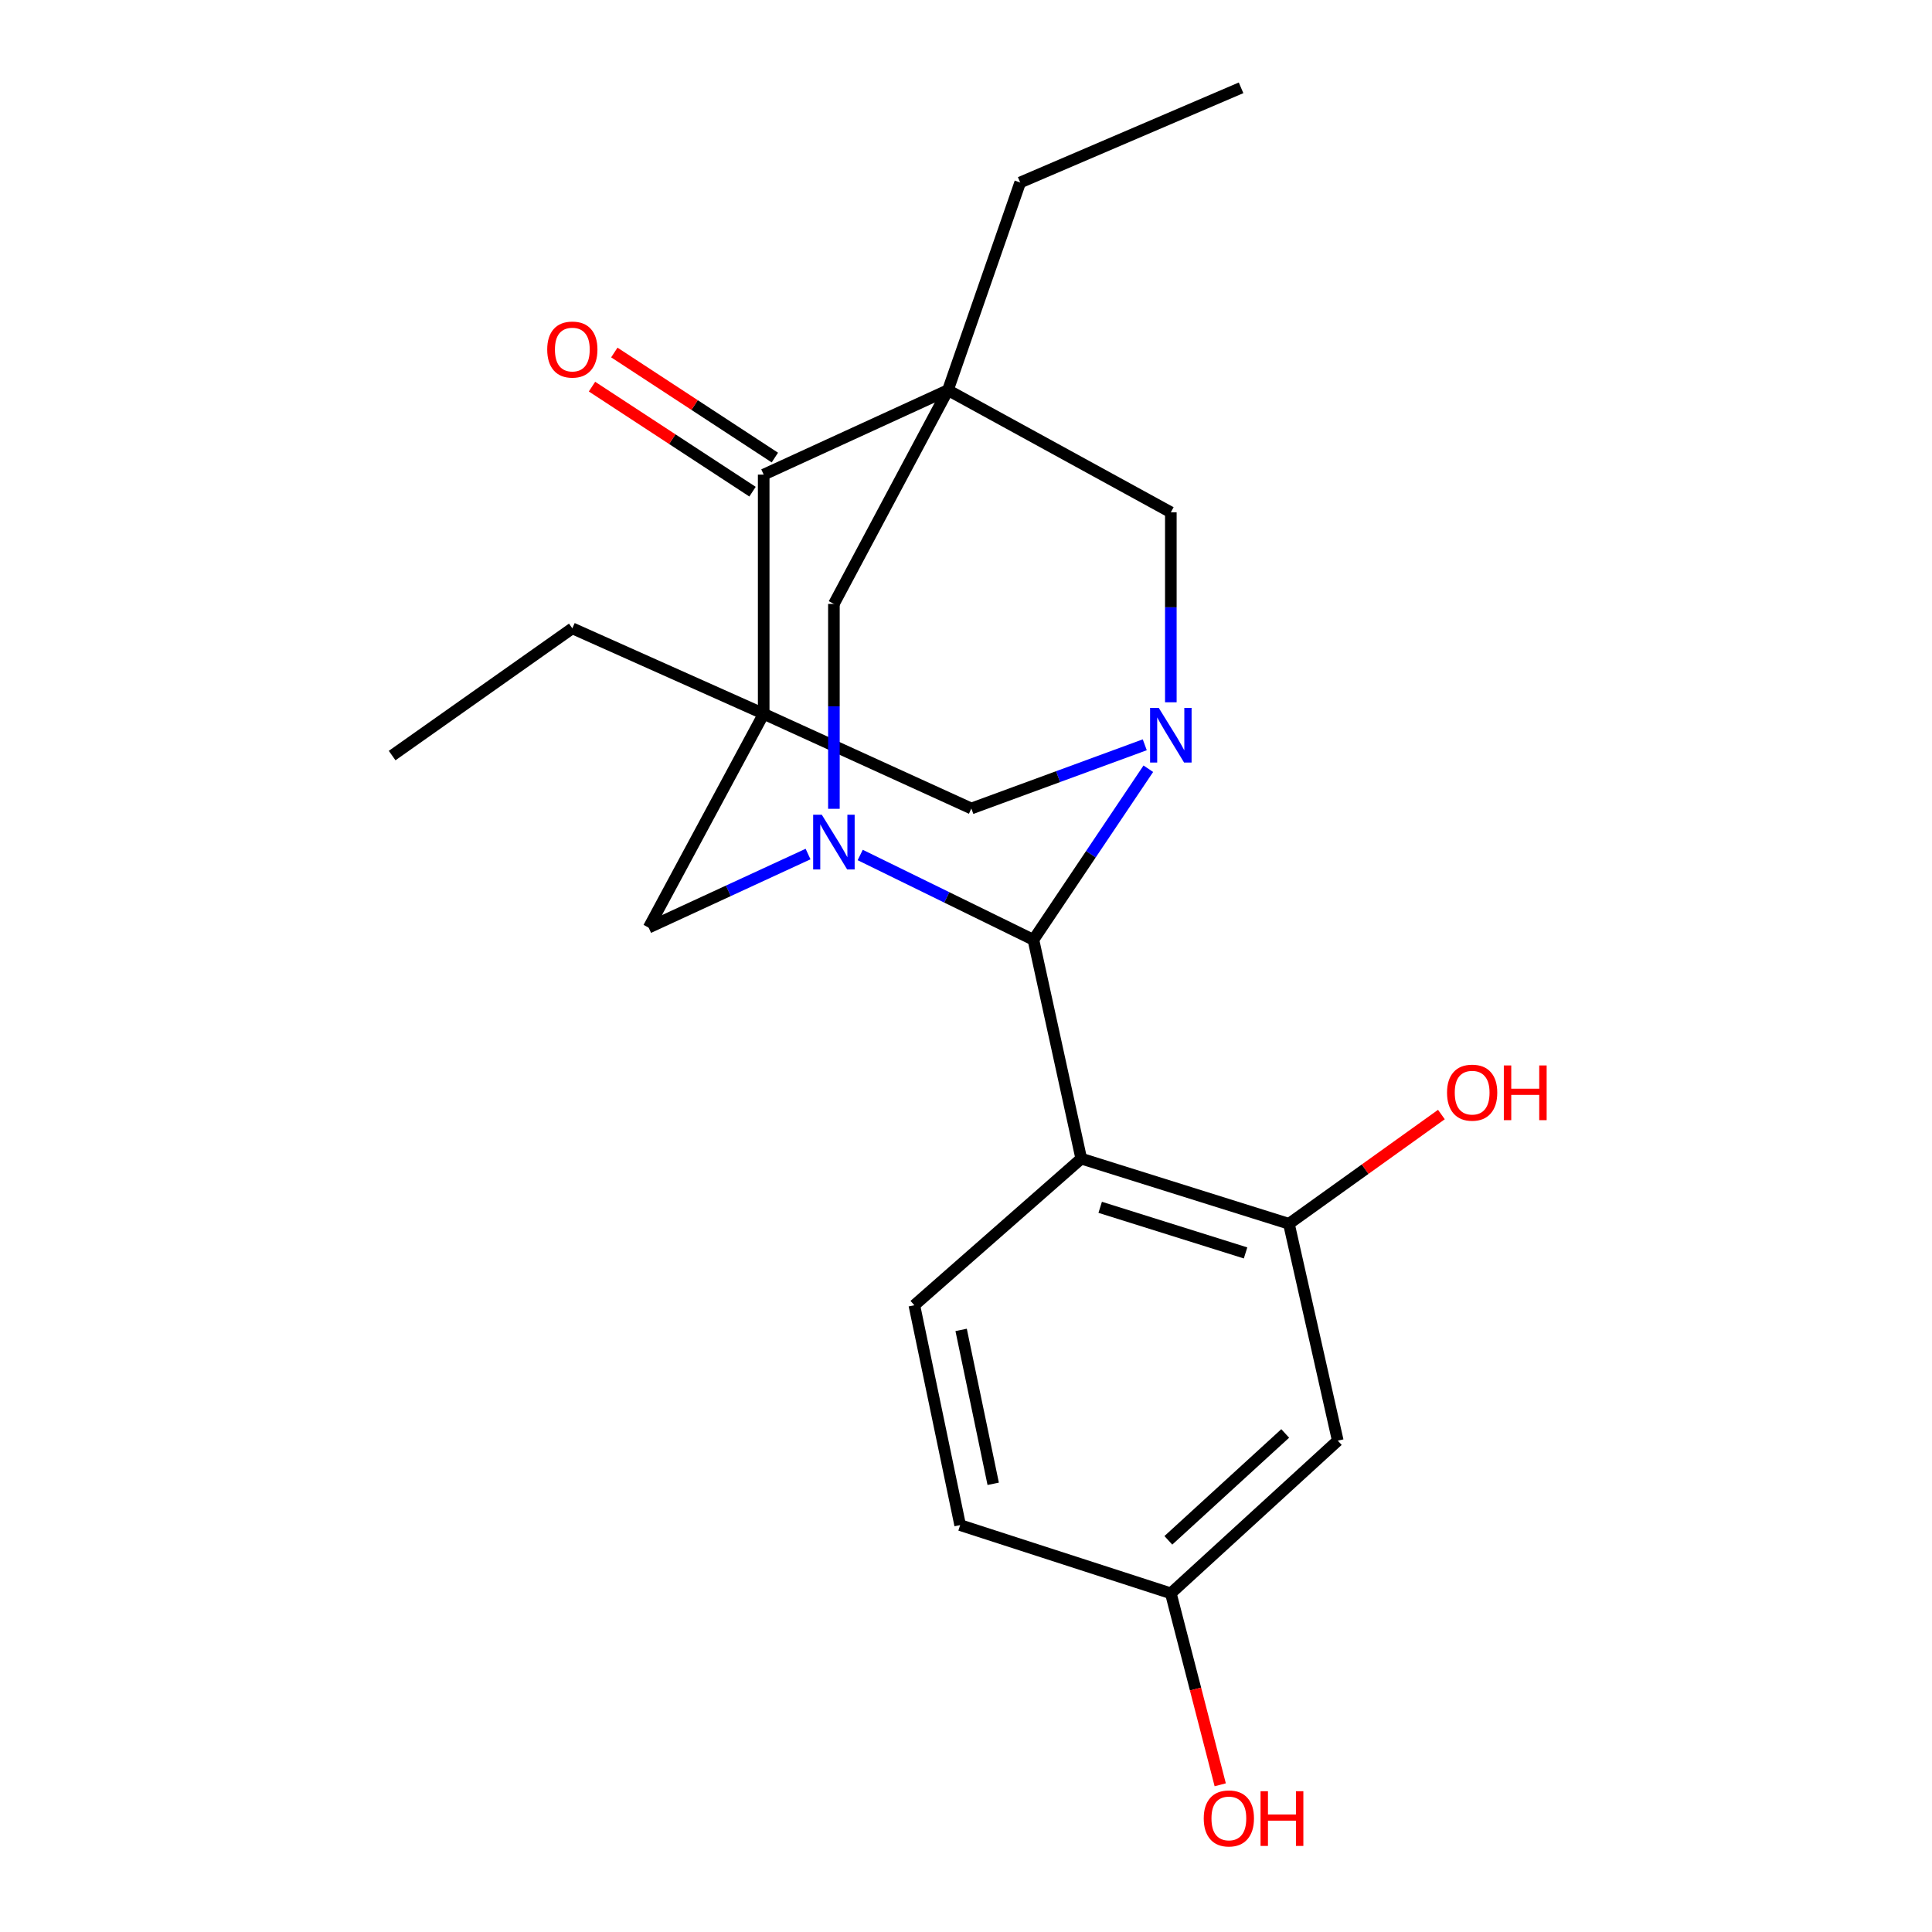 <?xml version='1.0' encoding='iso-8859-1'?>
<svg version='1.1' baseProfile='full'
              xmlns='http://www.w3.org/2000/svg'
                      xmlns:rdkit='http://www.rdkit.org/xml'
                      xmlns:xlink='http://www.w3.org/1999/xlink'
                  xml:space='preserve'
width='1000px' height='1000px' viewBox='0 0 1000 1000'>
<!-- END OF HEADER -->
<rect style='opacity:1.0;fill:#FFFFFF;stroke:none' width='1000' height='1000' x='0' y='0'> </rect>
<path class='bond-5' d='M 395.285,369.477 L 395.285,245.661' style='fill:none;fill-rule:evenodd;stroke:#000000;stroke-width:6px;stroke-linecap:butt;stroke-linejoin:miter;stroke-opacity:1' />
<path class='bond-7' d='M 395.285,369.477 L 502.765,418.473' style='fill:none;fill-rule:evenodd;stroke:#000000;stroke-width:6px;stroke-linecap:butt;stroke-linejoin:miter;stroke-opacity:1' />
<path class='bond-9' d='M 395.285,369.477 L 335.734,480.134' style='fill:none;fill-rule:evenodd;stroke:#000000;stroke-width:6px;stroke-linecap:butt;stroke-linejoin:miter;stroke-opacity:1' />
<path class='bond-14' d='M 395.285,369.477 L 296.237,325.23' style='fill:none;fill-rule:evenodd;stroke:#000000;stroke-width:6px;stroke-linecap:butt;stroke-linejoin:miter;stroke-opacity:1' />
<path class='bond-0' d='M 490.65,201.93 L 395.285,245.661' style='fill:none;fill-rule:evenodd;stroke:#000000;stroke-width:6px;stroke-linecap:butt;stroke-linejoin:miter;stroke-opacity:1' />
<path class='bond-15' d='M 490.65,201.93 L 528.048,94.451' style='fill:none;fill-rule:evenodd;stroke:#000000;stroke-width:6px;stroke-linecap:butt;stroke-linejoin:miter;stroke-opacity:1' />
<path class='bond-22' d='M 490.65,201.93 L 431.627,312.588' style='fill:none;fill-rule:evenodd;stroke:#000000;stroke-width:6px;stroke-linecap:butt;stroke-linejoin:miter;stroke-opacity:1' />
<path class='bond-24' d='M 490.65,201.93 L 606.022,265.163' style='fill:none;fill-rule:evenodd;stroke:#000000;stroke-width:6px;stroke-linecap:butt;stroke-linejoin:miter;stroke-opacity:1' />
<path class='bond-1' d='M 418.247,442.052 L 376.991,461.093' style='fill:none;fill-rule:evenodd;stroke:#0000FF;stroke-width:6px;stroke-linecap:butt;stroke-linejoin:miter;stroke-opacity:1' />
<path class='bond-1' d='M 376.991,461.093 L 335.734,480.134' style='fill:none;fill-rule:evenodd;stroke:#000000;stroke-width:6px;stroke-linecap:butt;stroke-linejoin:miter;stroke-opacity:1' />
<path class='bond-3' d='M 445.242,442.543 L 490.07,464.493' style='fill:none;fill-rule:evenodd;stroke:#0000FF;stroke-width:6px;stroke-linecap:butt;stroke-linejoin:miter;stroke-opacity:1' />
<path class='bond-3' d='M 490.07,464.493 L 534.897,486.444' style='fill:none;fill-rule:evenodd;stroke:#000000;stroke-width:6px;stroke-linecap:butt;stroke-linejoin:miter;stroke-opacity:1' />
<path class='bond-6' d='M 431.627,418.634 L 431.627,365.611' style='fill:none;fill-rule:evenodd;stroke:#0000FF;stroke-width:6px;stroke-linecap:butt;stroke-linejoin:miter;stroke-opacity:1' />
<path class='bond-6' d='M 431.627,365.611 L 431.627,312.588' style='fill:none;fill-rule:evenodd;stroke:#000000;stroke-width:6px;stroke-linecap:butt;stroke-linejoin:miter;stroke-opacity:1' />
<path class='bond-2' d='M 592.532,385.502 L 547.648,401.987' style='fill:none;fill-rule:evenodd;stroke:#0000FF;stroke-width:6px;stroke-linecap:butt;stroke-linejoin:miter;stroke-opacity:1' />
<path class='bond-2' d='M 547.648,401.987 L 502.765,418.473' style='fill:none;fill-rule:evenodd;stroke:#000000;stroke-width:6px;stroke-linecap:butt;stroke-linejoin:miter;stroke-opacity:1' />
<path class='bond-8' d='M 606.022,363.503 L 606.022,314.333' style='fill:none;fill-rule:evenodd;stroke:#0000FF;stroke-width:6px;stroke-linecap:butt;stroke-linejoin:miter;stroke-opacity:1' />
<path class='bond-8' d='M 606.022,314.333 L 606.022,265.163' style='fill:none;fill-rule:evenodd;stroke:#000000;stroke-width:6px;stroke-linecap:butt;stroke-linejoin:miter;stroke-opacity:1' />
<path class='bond-23' d='M 594.37,397.896 L 564.633,442.17' style='fill:none;fill-rule:evenodd;stroke:#0000FF;stroke-width:6px;stroke-linecap:butt;stroke-linejoin:miter;stroke-opacity:1' />
<path class='bond-23' d='M 564.633,442.17 L 534.897,486.444' style='fill:none;fill-rule:evenodd;stroke:#000000;stroke-width:6px;stroke-linecap:butt;stroke-linejoin:miter;stroke-opacity:1' />
<path class='bond-4' d='M 534.897,486.444 L 559.653,599.705' style='fill:none;fill-rule:evenodd;stroke:#000000;stroke-width:6px;stroke-linecap:butt;stroke-linejoin:miter;stroke-opacity:1' />
<path class='bond-10' d='M 559.653,599.705 L 667.144,633.432' style='fill:none;fill-rule:evenodd;stroke:#000000;stroke-width:6px;stroke-linecap:butt;stroke-linejoin:miter;stroke-opacity:1' />
<path class='bond-10' d='M 569.457,624.905 L 644.701,648.514' style='fill:none;fill-rule:evenodd;stroke:#000000;stroke-width:6px;stroke-linecap:butt;stroke-linejoin:miter;stroke-opacity:1' />
<path class='bond-11' d='M 559.653,599.705 L 473.259,675.591' style='fill:none;fill-rule:evenodd;stroke:#000000;stroke-width:6px;stroke-linecap:butt;stroke-linejoin:miter;stroke-opacity:1' />
<path class='bond-13' d='M 401.064,236.83 L 359.52,209.643' style='fill:none;fill-rule:evenodd;stroke:#000000;stroke-width:6px;stroke-linecap:butt;stroke-linejoin:miter;stroke-opacity:1' />
<path class='bond-13' d='M 359.52,209.643 L 317.976,182.457' style='fill:none;fill-rule:evenodd;stroke:#FF0000;stroke-width:6px;stroke-linecap:butt;stroke-linejoin:miter;stroke-opacity:1' />
<path class='bond-13' d='M 389.506,254.493 L 347.961,227.306' style='fill:none;fill-rule:evenodd;stroke:#000000;stroke-width:6px;stroke-linecap:butt;stroke-linejoin:miter;stroke-opacity:1' />
<path class='bond-13' d='M 347.961,227.306 L 306.417,200.12' style='fill:none;fill-rule:evenodd;stroke:#FF0000;stroke-width:6px;stroke-linecap:butt;stroke-linejoin:miter;stroke-opacity:1' />
<path class='bond-12' d='M 667.144,633.432 L 692.428,745.673' style='fill:none;fill-rule:evenodd;stroke:#000000;stroke-width:6px;stroke-linecap:butt;stroke-linejoin:miter;stroke-opacity:1' />
<path class='bond-17' d='M 667.144,633.432 L 706.605,605.156' style='fill:none;fill-rule:evenodd;stroke:#000000;stroke-width:6px;stroke-linecap:butt;stroke-linejoin:miter;stroke-opacity:1' />
<path class='bond-17' d='M 706.605,605.156 L 746.065,576.879' style='fill:none;fill-rule:evenodd;stroke:#FF0000;stroke-width:6px;stroke-linecap:butt;stroke-linejoin:miter;stroke-opacity:1' />
<path class='bond-18' d='M 473.259,675.591 L 496.971,789.392' style='fill:none;fill-rule:evenodd;stroke:#000000;stroke-width:6px;stroke-linecap:butt;stroke-linejoin:miter;stroke-opacity:1' />
<path class='bond-18' d='M 497.481,688.356 L 514.08,768.016' style='fill:none;fill-rule:evenodd;stroke:#000000;stroke-width:6px;stroke-linecap:butt;stroke-linejoin:miter;stroke-opacity:1' />
<path class='bond-25' d='M 692.428,745.673 L 606.022,824.703' style='fill:none;fill-rule:evenodd;stroke:#000000;stroke-width:6px;stroke-linecap:butt;stroke-linejoin:miter;stroke-opacity:1' />
<path class='bond-25' d='M 665.221,741.951 L 604.737,797.272' style='fill:none;fill-rule:evenodd;stroke:#000000;stroke-width:6px;stroke-linecap:butt;stroke-linejoin:miter;stroke-opacity:1' />
<path class='bond-20' d='M 296.237,325.23 L 202.971,391.078' style='fill:none;fill-rule:evenodd;stroke:#000000;stroke-width:6px;stroke-linecap:butt;stroke-linejoin:miter;stroke-opacity:1' />
<path class='bond-21' d='M 528.048,94.451 L 642.377,45.455' style='fill:none;fill-rule:evenodd;stroke:#000000;stroke-width:6px;stroke-linecap:butt;stroke-linejoin:miter;stroke-opacity:1' />
<path class='bond-16' d='M 606.022,824.703 L 496.971,789.392' style='fill:none;fill-rule:evenodd;stroke:#000000;stroke-width:6px;stroke-linecap:butt;stroke-linejoin:miter;stroke-opacity:1' />
<path class='bond-19' d='M 606.022,824.703 L 618.804,874.253' style='fill:none;fill-rule:evenodd;stroke:#000000;stroke-width:6px;stroke-linecap:butt;stroke-linejoin:miter;stroke-opacity:1' />
<path class='bond-19' d='M 618.804,874.253 L 631.586,923.804' style='fill:none;fill-rule:evenodd;stroke:#FF0000;stroke-width:6px;stroke-linecap:butt;stroke-linejoin:miter;stroke-opacity:1' />
<path  class='atom-2' d='M 425.367 421.716
L 434.647 436.716
Q 435.567 438.196, 437.047 440.876
Q 438.527 443.556, 438.607 443.716
L 438.607 421.716
L 442.367 421.716
L 442.367 450.036
L 438.487 450.036
L 428.527 433.636
Q 427.367 431.716, 426.127 429.516
Q 424.927 427.316, 424.567 426.636
L 424.567 450.036
L 420.887 450.036
L 420.887 421.716
L 425.367 421.716
' fill='#0000FF'/>
<path  class='atom-3' d='M 599.762 366.387
L 609.042 381.387
Q 609.962 382.867, 611.442 385.547
Q 612.922 388.227, 613.002 388.387
L 613.002 366.387
L 616.762 366.387
L 616.762 394.707
L 612.882 394.707
L 602.922 378.307
Q 601.762 376.387, 600.522 374.187
Q 599.322 371.987, 598.962 371.307
L 598.962 394.707
L 595.282 394.707
L 595.282 366.387
L 599.762 366.387
' fill='#0000FF'/>
<path  class='atom-14' d='M 283.237 180.925
Q 283.237 174.125, 286.597 170.325
Q 289.957 166.525, 296.237 166.525
Q 302.517 166.525, 305.877 170.325
Q 309.237 174.125, 309.237 180.925
Q 309.237 187.805, 305.837 191.725
Q 302.437 195.605, 296.237 195.605
Q 289.997 195.605, 286.597 191.725
Q 283.237 187.845, 283.237 180.925
M 296.237 192.405
Q 300.557 192.405, 302.877 189.525
Q 305.237 186.605, 305.237 180.925
Q 305.237 175.365, 302.877 172.565
Q 300.557 169.725, 296.237 169.725
Q 291.917 169.725, 289.557 172.525
Q 287.237 175.325, 287.237 180.925
Q 287.237 186.645, 289.557 189.525
Q 291.917 192.405, 296.237 192.405
' fill='#FF0000'/>
<path  class='atom-18' d='M 748.982 565.553
Q 748.982 558.753, 752.342 554.953
Q 755.702 551.153, 761.982 551.153
Q 768.262 551.153, 771.622 554.953
Q 774.982 558.753, 774.982 565.553
Q 774.982 572.433, 771.582 576.353
Q 768.182 580.233, 761.982 580.233
Q 755.742 580.233, 752.342 576.353
Q 748.982 572.473, 748.982 565.553
M 761.982 577.033
Q 766.302 577.033, 768.622 574.153
Q 770.982 571.233, 770.982 565.553
Q 770.982 559.993, 768.622 557.193
Q 766.302 554.353, 761.982 554.353
Q 757.662 554.353, 755.302 557.153
Q 752.982 559.953, 752.982 565.553
Q 752.982 571.273, 755.302 574.153
Q 757.662 577.033, 761.982 577.033
' fill='#FF0000'/>
<path  class='atom-18' d='M 778.382 551.473
L 782.222 551.473
L 782.222 563.513
L 796.702 563.513
L 796.702 551.473
L 800.542 551.473
L 800.542 579.793
L 796.702 579.793
L 796.702 566.713
L 782.222 566.713
L 782.222 579.793
L 778.382 579.793
L 778.382 551.473
' fill='#FF0000'/>
<path  class='atom-20' d='M 623.056 941.21
Q 623.056 934.41, 626.416 930.61
Q 629.776 926.81, 636.056 926.81
Q 642.336 926.81, 645.696 930.61
Q 649.056 934.41, 649.056 941.21
Q 649.056 948.09, 645.656 952.01
Q 642.256 955.89, 636.056 955.89
Q 629.816 955.89, 626.416 952.01
Q 623.056 948.13, 623.056 941.21
M 636.056 952.69
Q 640.376 952.69, 642.696 949.81
Q 645.056 946.89, 645.056 941.21
Q 645.056 935.65, 642.696 932.85
Q 640.376 930.01, 636.056 930.01
Q 631.736 930.01, 629.376 932.81
Q 627.056 935.61, 627.056 941.21
Q 627.056 946.93, 629.376 949.81
Q 631.736 952.69, 636.056 952.69
' fill='#FF0000'/>
<path  class='atom-20' d='M 652.456 927.13
L 656.296 927.13
L 656.296 939.17
L 670.776 939.17
L 670.776 927.13
L 674.616 927.13
L 674.616 955.45
L 670.776 955.45
L 670.776 942.37
L 656.296 942.37
L 656.296 955.45
L 652.456 955.45
L 652.456 927.13
' fill='#FF0000'/>
</svg>
